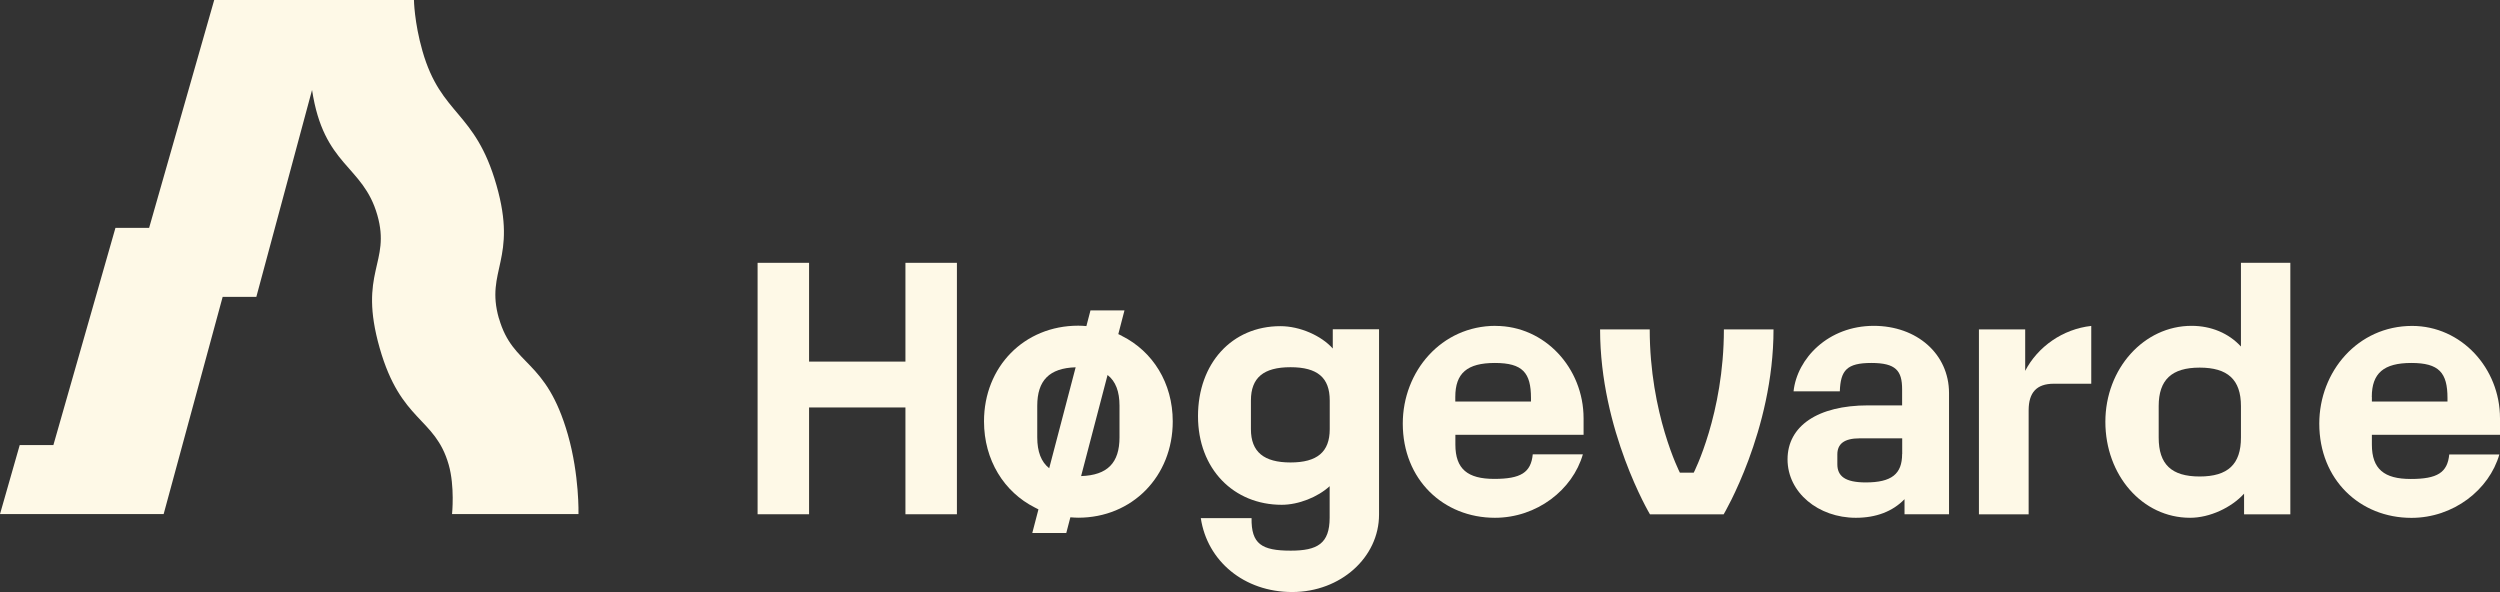 <?xml version="1.0" encoding="UTF-8"?>
<svg id="Layer_1" data-name="Layer 1" xmlns="http://www.w3.org/2000/svg" viewBox="0 0 311.81 73.84">
  <rect x="0" y="0" width="311.81" height="73.84" fill="#333333" stroke="none"/>
  <defs>
    <style>
      .cls-1 {
        fill: #fef9e7;
      }
    </style>
  </defs>
  <polygon class="cls-1" points="112.93 45.1 100.91 45.1 100.91 32.78 94.49 32.78 94.49 64.14 100.91 64.14 100.91 50.82 112.93 50.82 112.93 64.14 119.35 64.14 119.35 32.78 112.93 32.78 112.93 45.1"/>
  <path class="cls-1" d="M166.24,43.48c-1.44-1.62-4.11-2.8-6.55-2.8-6.03,0-10.27,4.63-10.27,11.23s4.46,11.05,10.44,11.05c2.1,0,4.5-.96,5.98-2.32v3.93c0,3.23-1.53,4.11-4.85,4.11-3.63,0-4.94-.83-4.89-4.06h-6.33c.79,5.33,5.37,9.22,11.4,9.22s10.83-4.32,10.83-9.66v-23.11h-5.77v2.4ZM165.85,53.53c0,2.84-1.57,4.15-4.89,4.15s-4.94-1.31-4.94-4.15v-3.58c0-2.84,1.57-4.15,4.94-4.15s4.89,1.31,4.89,4.15v3.58Z"/>
  <path class="cls-1" d="M186.54,40.64c-6.77,0-11.58,5.68-11.58,12.19,0,6.99,5.07,11.75,11.49,11.75,5.24,0,9.7-3.49,10.97-7.91h-6.25c-.22,2.27-1.49,3.06-4.8,3.06s-4.85-1.22-4.85-4.28v-1.22h15.99v-2.05c0-6.29-4.85-11.53-10.97-11.53ZM190.95,50.08h-9.44v-.57c0-2.97,1.48-4.24,4.94-4.24s4.5,1.22,4.5,4.37v.44Z"/>
  <path class="cls-1" d="M211.27,58.95h-1.75s-3.76-7.33-3.76-17.87h-6.19c0,12.63,6.22,23.07,6.22,23.07h9.19s6.22-10.44,6.22-23.07h-6.19c0,10.54-3.76,17.87-3.76,17.87Z"/>
  <path class="cls-1" d="M233.71,40.64c-5.68,0-9.57,4.06-10.01,8.17h5.77c.09-2.62.87-3.54,3.93-3.54s3.84.96,3.84,3.28v2.01h-4.24c-6.29,0-10.05,2.58-10.05,6.73s3.85,7.29,8.52,7.29c2.53,0,4.59-.79,6.07-2.32v1.88h5.55v-15.11c0-4.89-4.02-8.39-9.39-8.39ZM237.24,56.63c0,2.49-1.31,3.54-4.54,3.54-2.58,0-3.54-.79-3.54-2.27v-1.22c0-1.27.79-2.01,2.8-2.01h5.29v1.97Z"/>
  <path class="cls-1" d="M252.59,46.28v-5.2h-5.77v23.07h6.2v-12.97c0-2.23,1-3.32,3.14-3.32h4.67v-7.21c-3.54.39-6.68,2.58-8.26,5.64Z"/>
  <path class="cls-1" d="M279.5,43.22c-1.53-1.66-3.71-2.58-6.16-2.58-5.94,0-10.75,5.33-10.75,11.97s4.59,11.97,10.57,11.97c2.45,0,5.16-1.27,6.73-3.01v2.58h5.77v-31.37h-6.16v10.44ZM279.5,54.58c0,3.32-1.62,4.85-5.15,4.85s-5.11-1.53-5.11-4.85v-3.93c0-3.28,1.62-4.8,5.11-4.8s5.15,1.49,5.15,4.8v3.93Z"/>
  <path class="cls-1" d="M311.81,54.23v-2.05c0-6.29-4.85-11.53-10.96-11.53-6.77,0-11.58,5.68-11.58,12.19,0,6.99,5.07,11.75,11.49,11.75,5.24,0,9.7-3.49,10.97-7.91h-6.25c-.22,2.27-1.49,3.06-4.8,3.06s-4.85-1.23-4.85-4.28v-1.23h15.99ZM295.82,49.51c0-2.97,1.49-4.24,4.94-4.24s4.5,1.22,4.5,4.37v.44h-9.43v-.57Z"/>
  <path class="cls-1" d="M139.93,41.89l-.45-.22.77-2.96h-4.24l-.51,1.96c-.34-.03-.68-.05-1.02-.05-6.73,0-11.75,5.11-11.75,11.93,0,4.84,2.51,8.82,6.34,10.75l.45.23-.77,2.95h4.24l.51-1.96c.32.02.65.05.98.05,6.73,0,11.79-5.15,11.79-12.01,0-4.8-2.5-8.74-6.34-10.66ZM130.86,58.4c-1-.79-1.49-2.06-1.49-3.86v-3.93c0-3.17,1.52-4.7,4.79-4.8l-3.3,12.59ZM139.63,54.54c0,3.2-1.51,4.73-4.79,4.84l3.3-12.61c1,.78,1.49,2.04,1.49,3.84v3.93Z"/>
  <path class="cls-1" d="M62.22,39.7c-1.72-6.03,2.37-7.28-.3-16.61-2.66-9.32-6.91-8.63-9.23-16.73-1.03-3.6-1.06-6.37-1.06-6.37h-24.91l-8.12,28.43h-4.2l-7.74,27.09H2.46l-2.46,8.61h20.41l7.36-27.09h4.2l6.95-25.81c1.45,9.56,6.34,9.31,8.14,15.6,1.73,6.05-2.43,7.05.3,16.61,2.65,9.26,6.89,8.56,8.6,14.52.78,2.72.42,6.17.42,6.17h15.77s.13-4.81-1.32-9.9c-2.75-9.62-6.85-8.41-8.6-14.52Z"/>
</svg>